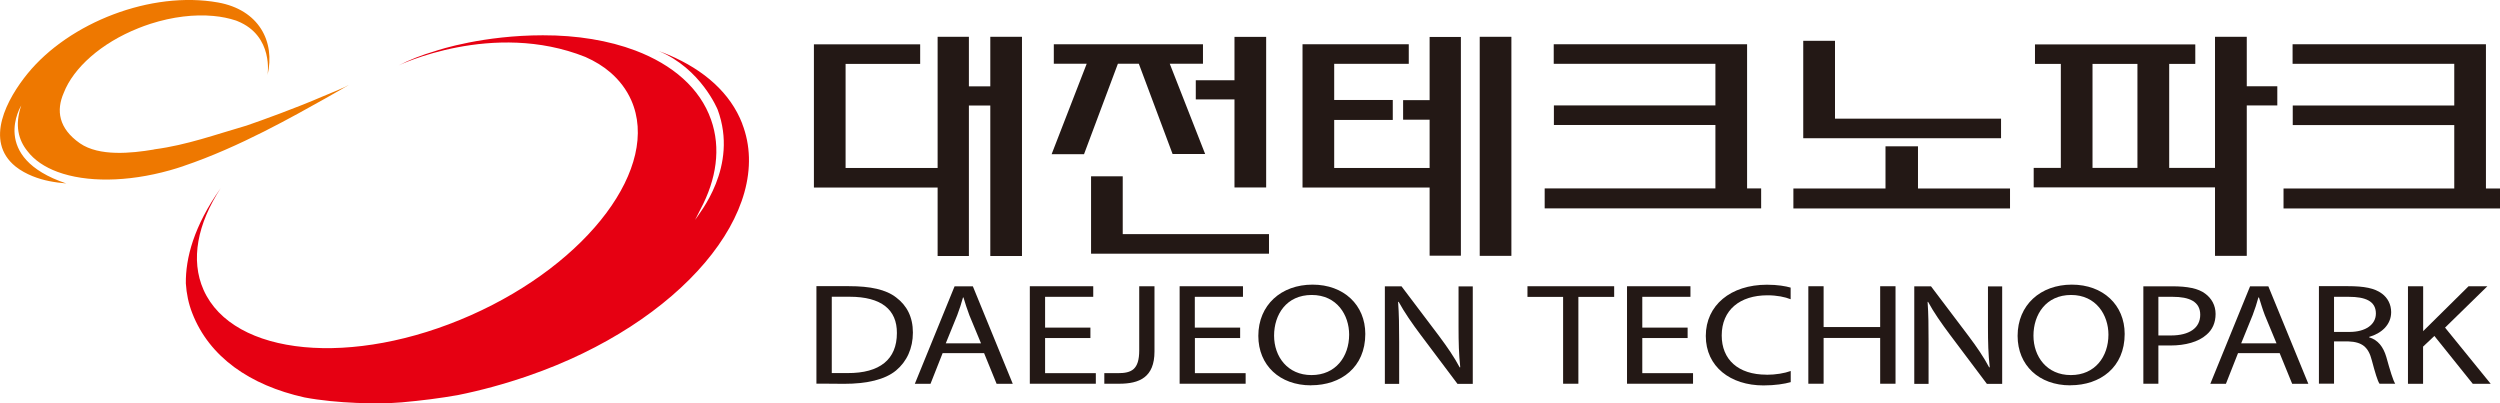 <svg width="248" height="40" viewBox="0 0 248 40" fill="none" xmlns="http://www.w3.org/2000/svg">
<g clip-path="url(#clip0_1119_4470)">
<path d="M119.559 15.278H116.321L112.971 6.322H110.895L107.536 15.294H104.322L107.801 6.322H104.538V4.39H119.335V6.322H116.04L119.551 15.278H119.559Z" fill="#231815"/>
<path d="M80.74 4.398H91.281V6.339H83.882V16.663H93.012V3.65H96.114V8.566H98.238V3.65H101.38V25.396H98.238V10.467H96.114V25.396H93.012V18.604H80.74V4.398Z" fill="#231815"/>
<path d="M118.622 7.961H122.461V3.658H125.603V18.596H122.461V9.862H118.622V7.961ZM108.233 17.49H111.375V23.225H125.884V25.166H108.233V17.49Z" fill="#231815"/>
<path d="M173.311 4.398V18.691H174.706V20.671H153.232V18.691H170.169V12.399H154.146V10.458H170.169V6.33H154.13V4.39H173.311V4.398Z" fill="#231815"/>
<path d="M190.264 14.515V18.699H199.394V20.679H177.904V18.699H187.042V14.515H190.264ZM182.032 4.048V11.771H198.504V13.712H178.882V4.048H182.024H182.032Z" fill="#231815"/>
<path d="M215.184 16.655H219.729V3.65H222.879V8.558H225.909V10.459H222.879V25.38H219.729V18.588H201.742V16.655H204.435V6.339H201.87V4.406H217.773V6.339H215.184V16.663V16.655ZM207.577 6.331V16.655H212.034V6.339H207.577V6.331Z" fill="#231815"/>
<path d="M149.93 3.65H146.788V25.38H149.93V3.65Z" fill="#231815"/>
<path d="M141.818 9.934H139.189V11.874H141.818V16.663H132.352V11.898H138.163V9.918H132.352V6.331H139.75V4.39H129.21V18.603H141.818V25.364H144.92V3.666H141.818V9.934Z" fill="#231815"/>
<path d="M246.605 4.398V18.699H248V20.679H226.526V18.699H243.463V12.407H227.44V10.466H243.463V6.33H227.424V4.39H246.605V4.398Z" fill="#231815"/>
<path d="M80.997 28.387C80.997 28.387 83.009 28.387 84.195 28.387C86.351 28.387 87.89 28.721 88.9 29.508C89.95 30.296 90.559 31.433 90.559 32.992C90.559 34.551 89.958 35.864 88.884 36.754C87.786 37.661 85.99 38.075 83.73 38.075C82.648 38.075 80.981 38.043 80.989 38.059V28.379L80.997 28.387ZM82.512 37.009C82.512 37.009 83.49 37.009 84.083 37.009C87.281 37.025 88.972 35.649 88.972 33.04C88.988 30.725 87.441 29.437 84.275 29.437C83.506 29.437 82.504 29.437 82.512 29.437V37.009Z" fill="#231815"/>
<path d="M93.509 35.028L92.306 38.074H90.751L94.695 28.402H96.507L100.466 38.074H98.863L97.621 35.028H93.501H93.509ZM97.316 34.057L96.162 31.274C95.921 30.645 95.745 30.065 95.577 29.508H95.529C95.376 30.073 95.184 30.669 94.96 31.258L93.821 34.057H97.316Z" fill="#231815"/>
<path d="M108.169 33.533H103.673V37.017H108.706V38.066H102.158V28.395H108.45V29.444H103.673V32.499H108.169V33.533Z" fill="#231815"/>
<path d="M123.03 33.533H118.533V37.017H123.567V38.066H117.019V28.395H123.303V29.444H118.525V32.499H123.022V33.533H123.03Z" fill="#231815"/>
<path d="M130.044 38.225C126.958 38.225 124.826 36.245 124.826 33.318C124.826 30.248 127.102 28.235 130.204 28.235C133.306 28.235 135.438 30.256 135.438 33.127C135.438 36.444 133.01 38.218 130.068 38.218H130.052L130.044 38.225ZM130.108 37.207C132.489 37.207 133.835 35.386 133.835 33.191C133.835 31.266 132.633 29.261 130.124 29.261C127.615 29.261 126.389 31.202 126.389 33.294C126.389 35.386 127.735 37.207 130.092 37.207H130.108Z" fill="#231815"/>
<path d="M137.378 38.074V28.402H139.029L142.732 33.302C143.574 34.431 144.271 35.441 144.8 36.444L144.856 36.428C144.72 35.139 144.688 33.962 144.688 32.467V28.41H146.099V38.082H144.584L140.897 33.175C140.087 32.093 139.318 30.987 138.749 29.945H138.692C138.781 31.178 138.797 32.34 138.797 33.946V38.082H137.386L137.378 38.074Z" fill="#231815"/>
<path d="M155.06 29.452H151.525V28.395H160.126V29.452H156.575V38.066H155.06V29.452Z" fill="#231815"/>
<path d="M167.412 33.533H162.915V37.017H167.949V38.066H161.4V28.395H167.693V29.444H162.915V32.499H167.412V33.533Z" fill="#231815"/>
<path d="M180.902 28.395V32.443H186.513V28.395H188.036V38.066H186.513V33.525H180.902V38.066H179.387V28.395H180.902Z" fill="#231815"/>
<path d="M189.896 38.074V28.402H191.555L195.258 33.302C196.108 34.431 196.797 35.441 197.326 36.444L197.382 36.428C197.238 35.139 197.206 33.962 197.206 32.467V28.41H198.616V38.082H197.101L193.414 33.175C192.605 32.093 191.827 30.987 191.266 29.945H191.218C191.306 31.178 191.314 32.34 191.314 33.946V38.082H189.904L189.896 38.074Z" fill="#231815"/>
<path d="M205.366 38.225C202.28 38.225 200.147 36.245 200.147 33.318C200.147 30.248 202.424 28.235 205.526 28.235C208.628 28.235 210.768 30.256 210.768 33.127C210.768 36.444 208.339 38.218 205.39 38.218H205.374L205.366 38.225ZM205.438 37.207C207.818 37.207 209.157 35.386 209.157 33.191C209.157 31.266 207.947 29.261 205.454 29.261C202.961 29.261 201.719 31.202 201.719 33.294C201.719 35.386 203.057 37.207 205.422 37.207H205.438Z" fill="#231815"/>
<path d="M212.62 28.402H215.497C216.98 28.402 218.07 28.609 218.751 29.126C219.385 29.588 219.786 30.288 219.786 31.147C219.786 32.006 219.473 32.714 218.872 33.215C218.086 33.914 216.788 34.272 215.321 34.272C214.872 34.272 214.111 34.272 214.111 34.272V38.066H212.62V28.395V28.402ZM214.111 33.278C214.111 33.278 214.872 33.278 215.353 33.278C217.18 33.278 218.263 32.538 218.263 31.226C218.263 29.914 217.18 29.444 215.529 29.444C214.872 29.444 214.119 29.444 214.111 29.444V33.278Z" fill="#231815"/>
<path d="M222.013 35.028L220.811 38.074H219.264L223.208 28.402H225.019L228.987 38.074H227.384L226.141 35.028H222.021H222.013ZM225.829 34.057L224.675 31.274C224.434 30.645 224.266 30.065 224.09 29.508H224.033C223.881 30.073 223.689 30.669 223.464 31.258L222.326 34.057H225.821H225.829Z" fill="#231815"/>
<path d="M230.037 28.387C230.037 28.387 231.897 28.387 232.915 28.387C234.518 28.387 235.568 28.586 236.289 29.127C236.858 29.548 237.203 30.2 237.203 30.964C237.203 32.229 236.225 33.08 235.015 33.422V33.461C235.896 33.716 236.425 34.408 236.722 35.41C237.099 36.762 237.379 37.701 237.604 38.067H236.049C235.856 37.796 235.608 36.961 235.287 35.752C234.951 34.416 234.309 33.915 232.947 33.867H231.536V38.059H230.037V28.379V28.387ZM231.536 32.928H233.067C234.67 32.928 235.688 32.197 235.688 31.099C235.688 29.85 234.606 29.445 233.019 29.445C232.297 29.445 231.536 29.445 231.536 29.445V32.928Z" fill="#231815"/>
<path d="M238.878 28.395H240.377V32.849L244.882 28.395H246.749L242.549 32.499L247.078 38.074H245.299L241.491 33.326L240.369 34.384V38.074H238.87V28.402L238.878 28.395Z" fill="#231815"/>
<path d="M175.235 37.168C172.422 37.168 170.794 35.665 170.794 33.279C170.794 30.742 172.606 29.294 175.331 29.294C176.277 29.294 177.079 29.461 177.632 29.684V28.53C177.135 28.387 176.349 28.244 175.283 28.244C171.684 28.244 169.215 30.28 169.215 33.327C169.215 36.373 171.66 38.234 174.938 38.234C176.077 38.234 177.03 38.083 177.64 37.908V36.803C177.03 37.025 176.149 37.176 175.251 37.176L175.235 37.168Z" fill="#231815"/>
<path d="M113.011 28.395V34.766C113.011 36.667 112.241 37.017 110.902 37.017C110.43 37.017 109.684 37.017 109.548 37.017V38.066C109.684 38.066 110.494 38.066 111.023 38.066C113.019 38.066 114.525 37.438 114.525 34.869V28.395H113.011Z" fill="#231815"/>
<path d="M34.555 8.447C34.234 8.646 33.273 9.044 32.583 9.33C32.319 9.441 32.086 9.537 31.95 9.593C29.497 10.658 26.019 11.923 24.463 12.456C21.434 13.331 18.532 14.389 15.342 14.81L15.206 14.842C13.057 15.2 9.843 15.542 7.928 14.214C5.803 12.734 5.563 10.945 6.324 9.211C7.278 6.745 10.02 4.271 13.739 2.792C13.915 2.72 14.091 2.649 14.276 2.585C14.492 2.506 14.709 2.434 14.925 2.362C17.129 1.655 19.294 1.408 21.169 1.583C21.979 1.655 22.732 1.814 23.405 2.036C23.462 2.052 23.51 2.076 23.566 2.1C27.181 3.563 26.54 7.453 26.54 7.453C27.325 4.096 25.666 0.971 21.634 0.247C15.005 -0.938 6.878 2.227 2.741 7.294C0.738 9.752 -1.611 13.975 1.547 16.52C2.044 16.918 2.637 17.236 3.23 17.475C4.329 17.92 5.403 18.095 6.573 18.199C-1.114 15.614 2.108 10.467 2.108 10.467C1.427 12.456 1.852 13.919 2.717 14.985C3.399 15.884 4.425 16.576 5.715 17.053C8.537 18.095 12.601 18.087 16.849 16.894C17.306 16.767 17.755 16.624 18.211 16.473H18.195C23.75 14.604 29.241 11.454 32.255 9.775C33.689 8.972 34.555 8.455 34.555 8.455V8.447Z" fill="#EE7800"/>
<path d="M73.631 12.265C72.46 9.243 69.864 6.944 66.337 5.449C66.016 5.314 65.679 5.178 65.335 5.059C69.543 6.801 71.194 10.881 71.194 10.881C73.286 16.552 69.35 21.181 68.95 21.818C69.142 21.46 69.319 21.11 69.487 20.76C71.082 17.769 71.531 14.691 70.537 11.876C69.439 8.742 66.721 6.411 63.026 5.011C60.389 4.017 57.247 3.492 53.84 3.5H53.864C47.965 3.508 43.709 4.884 43.116 5.083C41.857 5.457 40.639 5.918 39.541 6.491C39.541 6.491 48.887 1.989 58.065 5.648C59.019 6.069 59.86 6.586 60.557 7.191C61.447 7.962 62.145 8.877 62.617 9.935C65.543 16.521 58.417 26.081 46.699 31.275C34.98 36.469 23.117 35.339 20.191 28.754C18.869 25.771 19.598 22.184 21.891 18.668C19.213 22.454 18.404 25.628 18.436 28.117C18.5 29.127 18.701 30.122 19.077 31.076C20.768 35.419 24.8 38.219 30.187 39.42C30.203 39.42 30.211 39.42 30.227 39.428C33.369 40.024 37.577 40.112 39.853 39.913C41.833 39.738 43.685 39.499 45.4 39.197C47.693 38.736 50.041 38.099 52.414 37.28C67.483 32.086 76.981 20.887 73.623 12.265H73.631Z" fill="#E60012"/>
</g>
<defs>
<clipPath id="clip0_1119_4470">
<rect width="248" height="40" fill="white"/>
</clipPath>
</defs>
</svg>
